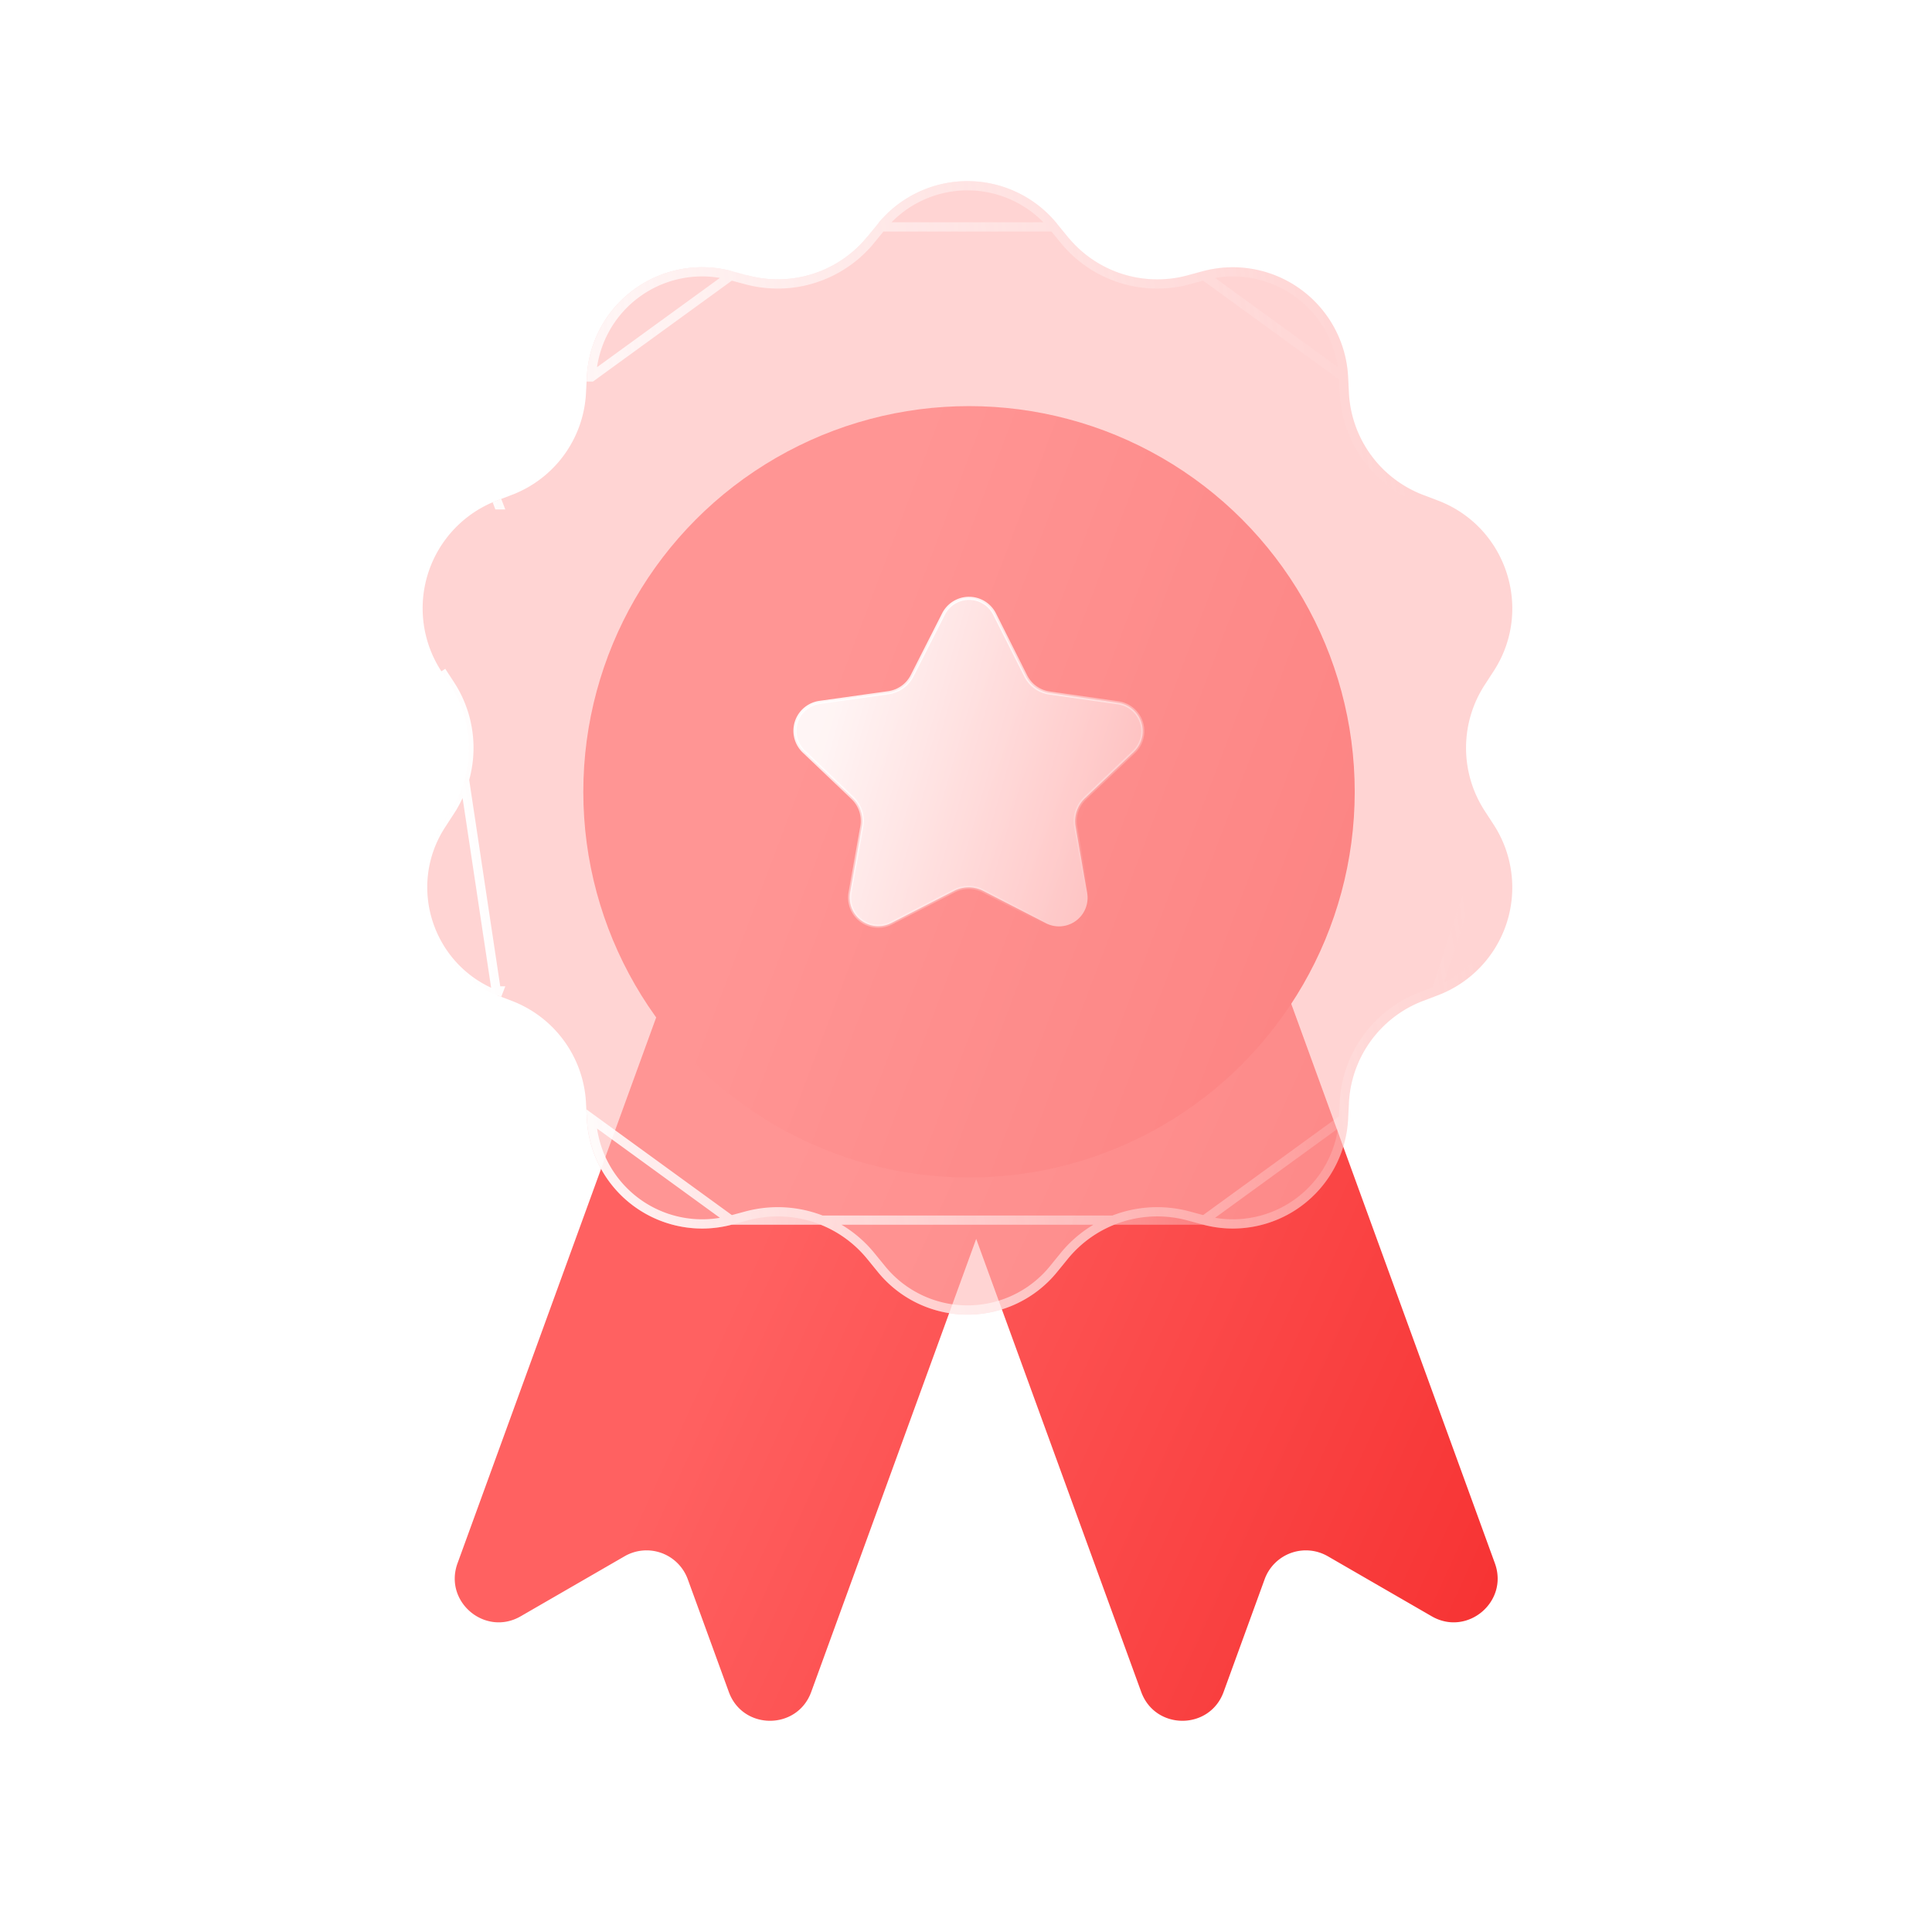 <svg width="64" height="64" viewBox="0 0 64 64" fill="none" xmlns="http://www.w3.org/2000/svg">
    <path fill-rule="evenodd" clip-rule="evenodd" d="M43.985 51.553a1.453 1.453 0 0 0-2.092.761l-1.359 3.733c-.464 1.275-2.266 1.275-2.73 0L32.338 41.04l-5.465 15.007c-.464 1.275-2.267 1.275-2.73 0l-1.36-3.733a1.453 1.453 0 0 0-2.092-.761l-3.443 1.989c-1.175.678-2.556-.48-2.092-1.756l8.178-22.47a1.453 1.453 0 0 1 1.863-.869l7.14 2.602 7.14-2.602a1.453 1.453 0 0 1 1.864.869l8.179 22.47c.464 1.275-.917 2.434-2.092 1.756l-3.444-1.99z" fill="url(#shhuw8p29a)"/>
    <circle cx="32.1" cy="26.23" r="12.777" fill="url(#2crsufv0xb)"/>
    <g filter="url(#0lro6yxk3c)">
        <path fill-rule="evenodd" clip-rule="evenodd" d="M29.074 7.42a3.826 3.826 0 0 1 5.949 0l.338.414a3.824 3.824 0 0 0 3.966 1.29l.518-.14a3.825 3.825 0 0 1 4.813 3.497l.027.536a3.828 3.828 0 0 0 2.452 3.375l.5.19c2.276.87 3.168 3.619 1.839 5.655l-.293.451a3.829 3.829 0 0 0 0 4.173l.293.451a3.82 3.82 0 0 1-1.839 5.656l-.5.19a3.82 3.82 0 0 0-2.452 3.375l-.027.536a3.825 3.825 0 0 1-4.813 3.497l-.518-.14a3.824 3.824 0 0 0-3.966 1.29l-.338.414a3.826 3.826 0 0 1-5.949 0l-.338-.415a3.824 3.824 0 0 0-3.966-1.289l-.518.14a3.825 3.825 0 0 1-4.813-3.497l-.027-.536a3.828 3.828 0 0 0-2.452-3.376l-.5-.19c-2.276-.869-3.168-3.618-1.839-5.655l.293-.45a3.829 3.829 0 0 0 0-4.174l-.293-.45a3.82 3.82 0 0 1 1.839-5.656l.5-.19a3.82 3.82 0 0 0 2.452-3.375l.027-.536a3.825 3.825 0 0 1 4.813-3.498l.518.14a3.824 3.824 0 0 0 3.966-1.289l.338-.414z" fill="#FFB7B5" fill-opacity=".6"/>
        <path d="m29.193 7.516-.338.414a3.977 3.977 0 0 1-4.124 1.34l-.519-.139 4.98-1.615zm0 0a3.673 3.673 0 0 1 5.711 0m-5.711 0h5.711m0 0 .338.414a3.977 3.977 0 0 0 4.124 1.34m-4.462-1.754 4.462 1.755M14.915 22.688a3.829 3.829 0 0 1 0 4.173l-.293.451c-1.33 2.037-.437 4.786 1.839 5.656m-1.546-10.28 1.546 10.28m-1.546-10.28-.293-.45.293.45zm1.546 10.28.055-.143h-.001l-.054.143zM39.367 9.27l.518-.14m-.518.14.518-.14m4.648 3.894-.028-.537.028.537zm0 0a3.98 3.98 0 0 0 2.55 3.51m-2.55-3.51 2.55 3.51m0 0 .5.19c2.185.835 3.04 3.474 1.765 5.429m-2.265-5.619 2.265 5.62m0 0-.293.45.293-.45zm-.293 4.79a3.982 3.982 0 0 1 0-4.34v4.34zm0 0 .293.45m-.293-.45.293.45m0 0a3.668 3.668 0 0 1-1.765 5.43l1.765-5.43zm-2.266 5.62.5-.19-.5.19zm0 0a3.973 3.973 0 0 0-2.55 3.51m2.55-3.51-2.55 3.51m0 0-.026.536.027-.536zM39.886 9.13a3.672 3.672 0 0 1 4.62 3.357l-4.62-3.357zm-23.37 7.593-.055-.142.054.142zm3.076-4.236a3.672 3.672 0 0 1 4.621-3.357l-4.62 3.357zm-4.549 14.457-.128-.084.128.084zm9.17 13.474a3.672 3.672 0 0 1-4.62-3.358l4.62 3.358zm.518-.14-.518.14h15.673l-.518-.14a3.977 3.977 0 0 0-4.125 1.34l-.337.414a3.673 3.673 0 0 1-5.712 0l-.338-.414a3.977 3.977 0 0 0-4.124-1.34zm19.775-3.218a3.672 3.672 0 0 1-4.62 3.358l4.62-3.358z" stroke="url(#ss3vh6520d)" stroke-width=".306"/>
    </g>
    <path d="M29.526 30.577a.948.948 0 0 1-1.365-1.009l.39-2.192a1.052 1.052 0 0 0-.31-.945l-1.613-1.538a.948.948 0 0 1 .522-1.624l2.276-.32c.341-.048.637-.259.792-.566l1.038-2.044a.948.948 0 0 1 1.691.004l1.03 2.046c.154.308.45.521.791.57l2.273.323a.948.948 0 0 1 .52 1.625l-1.616 1.533a1.053 1.053 0 0 0-.313.944l.382 2.194a.948.948 0 0 1-1.367 1.005l-2.078-1.07a1.052 1.052 0 0 0-.962-.001l-2.081 1.065z" fill="url(#utgdc4ntte)" fill-opacity=".9" stroke="url(#k0tkkcr8wf)" stroke-width=".105"/>
    <defs>
        <linearGradient id="shhuw8p29a" x1="21.291" y1="49.401" x2="52.223" y2="63.521" gradientUnits="userSpaceOnUse">
            <stop stop-color="#FF6161"/>
            <stop offset="1" stop-color="#F52828"/>
        </linearGradient>
        <linearGradient id="2crsufv0xb" x1="23.929" y1="32.224" x2="48.111" y2="41.376" gradientUnits="userSpaceOnUse">
            <stop stop-color="#FF6161"/>
            <stop offset="1" stop-color="#F52828"/>
        </linearGradient>
        <linearGradient id="ss3vh6520d" x1="14.5" y1="28.5" x2="57.621" y2="22.298" gradientUnits="userSpaceOnUse">
            <stop stop-color="#fff"/>
            <stop offset=".769" stop-color="#fff" stop-opacity="0"/>
        </linearGradient>
        <linearGradient id="utgdc4ntte" x1="28.03" y1="22.317" x2="48.692" y2="28.251" gradientUnits="userSpaceOnUse">
            <stop stop-color="#fff"/>
            <stop offset="1" stop-color="#fff" stop-opacity="0"/>
        </linearGradient>
        <linearGradient id="k0tkkcr8wf" x1="28.726" y1="20.702" x2="36.072" y2="29.645" gradientUnits="userSpaceOnUse">
            <stop stop-color="#fff"/>
            <stop offset="1" stop-color="#fff" stop-opacity="0"/>
        </linearGradient>
        <filter id="0lro6yxk3c" x="7.803" y="-.197" width="48.491" height="49.944" filterUnits="userSpaceOnUse" color-interpolation-filters="sRGB">
            <feFlood flood-opacity="0" result="BackgroundImageFix"/>
            <feGaussianBlur in="BackgroundImageFix" stdDeviation="3.099"/>
            <feComposite in2="SourceAlpha" operator="in" result="effect1_backgroundBlur_215_7419"/>
            <feBlend in="SourceGraphic" in2="effect1_backgroundBlur_215_7419" result="shape"/>
        </filter>
    </defs>
</svg>
